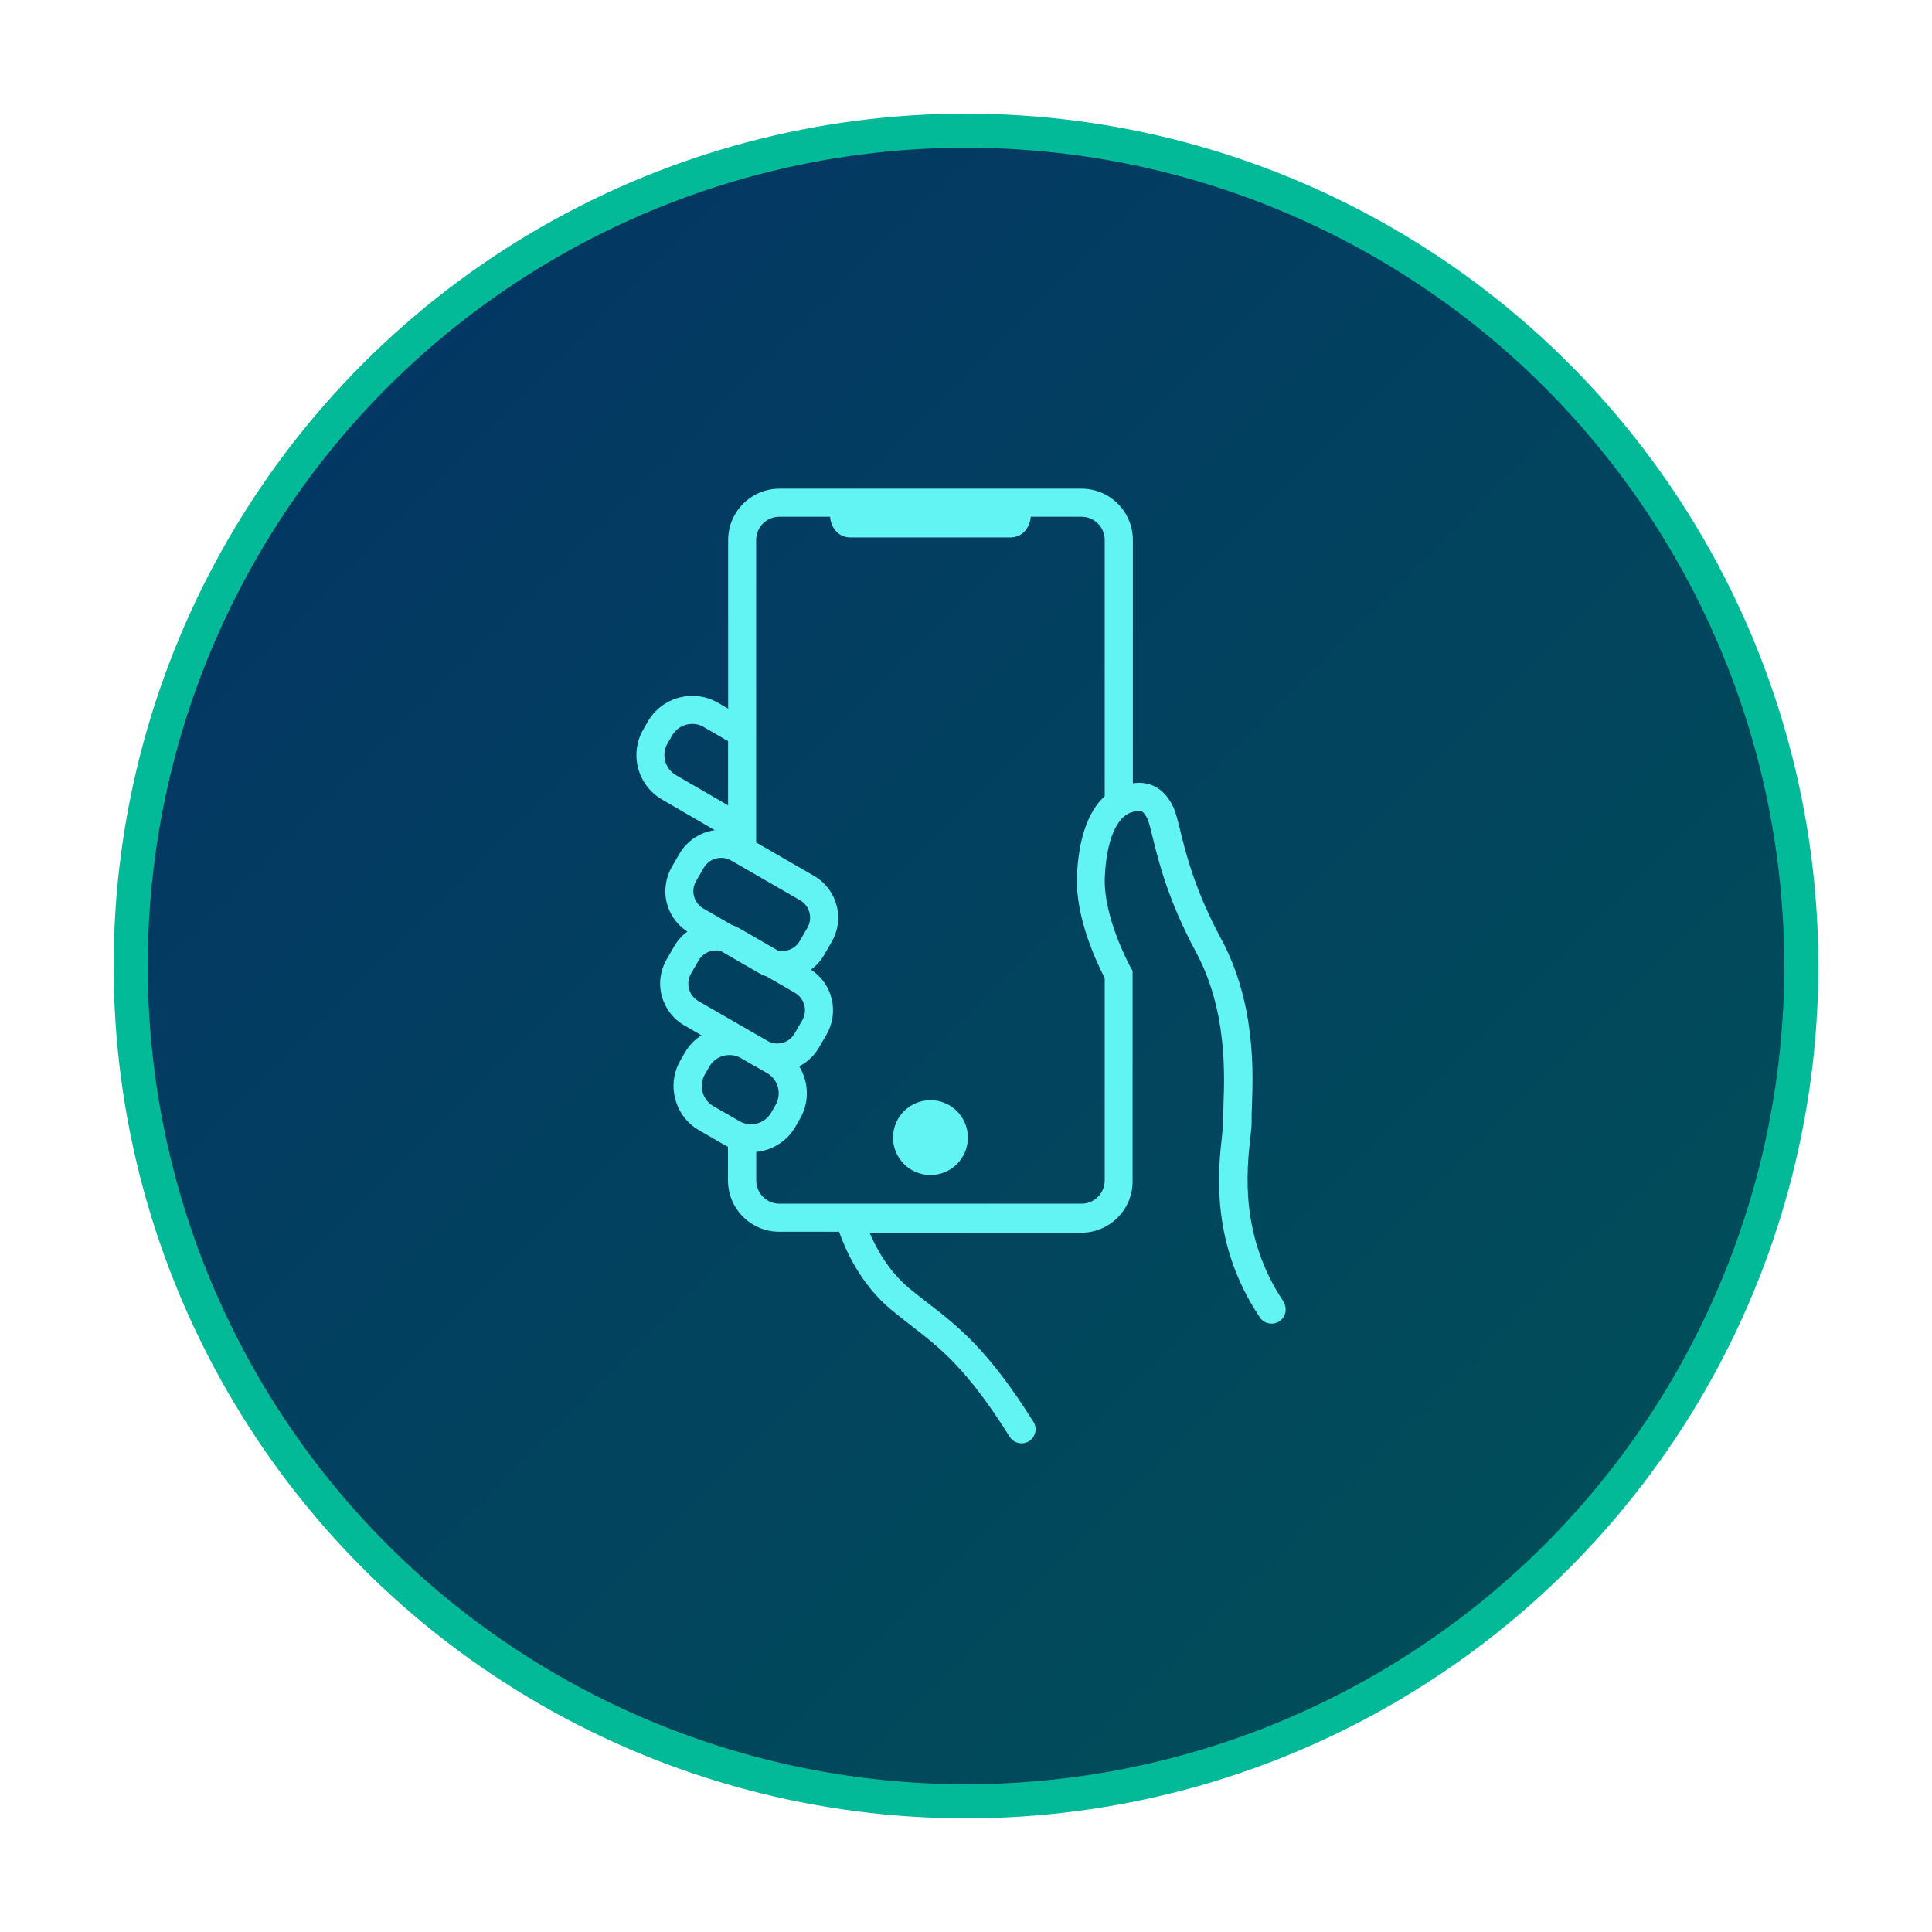 <svg width="170" height="170" viewBox="0 0 170 170" fill="none" xmlns="http://www.w3.org/2000/svg">
<circle cx="85" cy="85" r="73.5" fill="url(#paint0_linear_6242_2724)" stroke="#02B998" stroke-width="3"/>
<path d="M112.94 114.533C109.067 108.745 109.706 102.948 110.017 100.159C110.092 99.445 110.151 98.933 110.134 98.53C110.126 98.278 110.134 97.849 110.159 97.303C110.269 94.371 110.495 88.264 107.454 82.618C105.127 78.3 104.329 75.032 103.85 73.075C103.607 72.092 103.439 71.378 103.161 70.849C102.372 69.353 101.204 68.707 99.683 68.925V47.511C99.683 45.025 97.659 43 95.172 43H68.584C66.097 43 64.072 45.025 64.072 47.511V62.355L63.173 61.835C61.014 60.591 58.251 61.331 57.007 63.49L56.604 64.187C55.361 66.338 56.1 69.101 58.242 70.345L62.896 73.05C62.72 73.075 62.535 73.109 62.359 73.159C61.267 73.453 60.351 74.15 59.779 75.133L59.141 76.234C58.553 77.25 58.393 78.46 58.696 79.544C58.973 80.552 59.611 81.409 60.485 81.972C60.015 82.316 59.62 82.753 59.326 83.265L58.654 84.424C58.091 85.407 57.94 86.55 58.234 87.642C58.528 88.734 59.225 89.65 60.208 90.221L61.712 91.095C61.115 91.481 60.628 92.002 60.267 92.615L59.872 93.304C59.267 94.354 59.108 95.573 59.427 96.732C59.737 97.9 60.494 98.874 61.535 99.47L63.829 100.789C63.896 100.831 63.971 100.865 64.056 100.907V103.872C64.056 106.359 66.08 108.384 68.567 108.384H73.834C74.338 109.837 75.674 112.979 78.429 115.256C79.034 115.751 79.614 116.205 80.185 116.65C82.705 118.599 85.091 120.431 88.838 126.42C89.073 126.79 89.477 127 89.888 127C90.107 127 90.325 126.941 90.527 126.824C90.812 126.647 91.005 126.378 91.09 126.051C91.165 125.723 91.115 125.395 90.93 125.11C86.939 118.742 84.268 116.684 81.689 114.693C81.143 114.273 80.572 113.827 80 113.357C78.169 111.836 77.077 109.787 76.514 108.468H95.147C97.634 108.468 99.658 106.443 99.658 103.956V85.424L99.499 85.147C99.474 85.105 97.062 80.728 97.214 77.183C97.348 74.033 98.222 71.899 99.549 71.479C100.414 71.202 100.599 71.344 100.944 72C101.078 72.26 101.238 72.907 101.422 73.663C101.927 75.73 102.767 79.191 105.245 83.794C107.967 88.843 107.757 94.497 107.656 97.219C107.631 97.824 107.614 98.294 107.631 98.656C107.639 98.874 107.589 99.37 107.53 99.907C107.185 102.99 106.48 109.4 110.857 115.919C111.041 116.205 111.335 116.39 111.672 116.449C112.008 116.507 112.344 116.432 112.621 116.23C113.158 115.835 113.284 115.096 112.923 114.55L112.94 114.533ZM61.93 63.977L64.064 65.212V70.866L59.477 68.203C58.503 67.64 58.175 66.388 58.738 65.413L59.141 64.716C59.704 63.742 60.956 63.406 61.93 63.968V63.977ZM64.341 75.721L70.398 79.216C70.81 79.451 71.104 79.838 71.222 80.291C71.347 80.745 71.28 81.224 71.045 81.635L70.373 82.795C70.138 83.206 69.751 83.501 69.298 83.618C69.012 83.694 68.71 83.694 68.424 83.626L65.123 81.719C64.896 81.594 64.66 81.476 64.408 81.392L61.897 79.947C61.485 79.712 61.191 79.325 61.073 78.872C60.947 78.418 61.014 77.939 61.25 77.528L61.922 76.368C62.157 75.957 62.543 75.662 62.997 75.545C63.451 75.427 63.929 75.486 64.341 75.721ZM63.005 83.626C63.14 83.626 63.283 83.643 63.417 83.677L66.719 85.584C66.945 85.718 67.189 85.828 67.441 85.912L69.945 87.356C70.793 87.844 71.079 88.927 70.591 89.776L69.919 90.935C69.684 91.347 69.298 91.641 68.844 91.758C68.424 91.868 67.979 91.826 67.609 91.632L61.451 88.087C60.603 87.6 60.317 86.516 60.804 85.668L61.477 84.509C61.787 83.963 62.375 83.626 63.014 83.626H63.005ZM62.023 94.539L62.417 93.85C62.779 93.22 63.459 92.834 64.19 92.834C64.526 92.834 64.862 92.918 65.148 93.077L66.265 93.724C66.315 93.758 66.374 93.783 66.425 93.808L67.492 94.421C67.962 94.69 68.306 95.136 68.449 95.665C68.592 96.194 68.516 96.74 68.248 97.219L67.853 97.908C67.29 98.882 66.038 99.218 65.072 98.656L62.779 97.337C62.308 97.068 61.964 96.623 61.821 96.093C61.678 95.564 61.754 95.018 62.023 94.539ZM66.534 101.361C67.987 101.218 69.264 100.403 69.995 99.134L70.39 98.445C70.995 97.395 71.154 96.177 70.835 95.018C70.717 94.59 70.549 94.195 70.323 93.825C71.045 93.455 71.641 92.893 72.062 92.17L72.734 91.011C73.868 89.045 73.246 86.542 71.356 85.323C71.826 84.979 72.221 84.534 72.515 84.03L73.187 82.87C73.75 81.888 73.901 80.745 73.607 79.653C73.313 78.561 72.616 77.645 71.633 77.074L66.534 74.133V47.511C66.534 46.386 67.45 45.47 68.575 45.47H73.036C73.154 46.57 73.851 47.293 74.859 47.293H88.88C89.88 47.293 90.585 46.57 90.703 45.47H95.164C96.29 45.47 97.205 46.386 97.205 47.511V70.059C95.743 71.386 94.903 73.806 94.761 77.074C94.609 80.745 96.542 84.786 97.205 86.054V103.872C97.205 104.998 96.29 105.914 95.164 105.914H68.584C67.458 105.914 66.542 104.998 66.542 103.872V101.361H66.534Z" fill="#62F3F3"/>
<path d="M81.873 103.394C83.692 103.394 85.166 101.919 85.166 100.101C85.166 98.282 83.692 96.807 81.873 96.807C80.055 96.807 78.58 98.282 78.58 100.101C78.58 101.919 80.055 103.394 81.873 103.394Z" fill="#62F3F3"/>
<defs>
<linearGradient id="paint0_linear_6242_2724" x1="10" y1="10" x2="160" y2="160" gradientUnits="userSpaceOnUse">
<stop stop-color="#043266"/>
<stop offset="1" stop-color="#005257"/>
</linearGradient>
</defs>
</svg>
